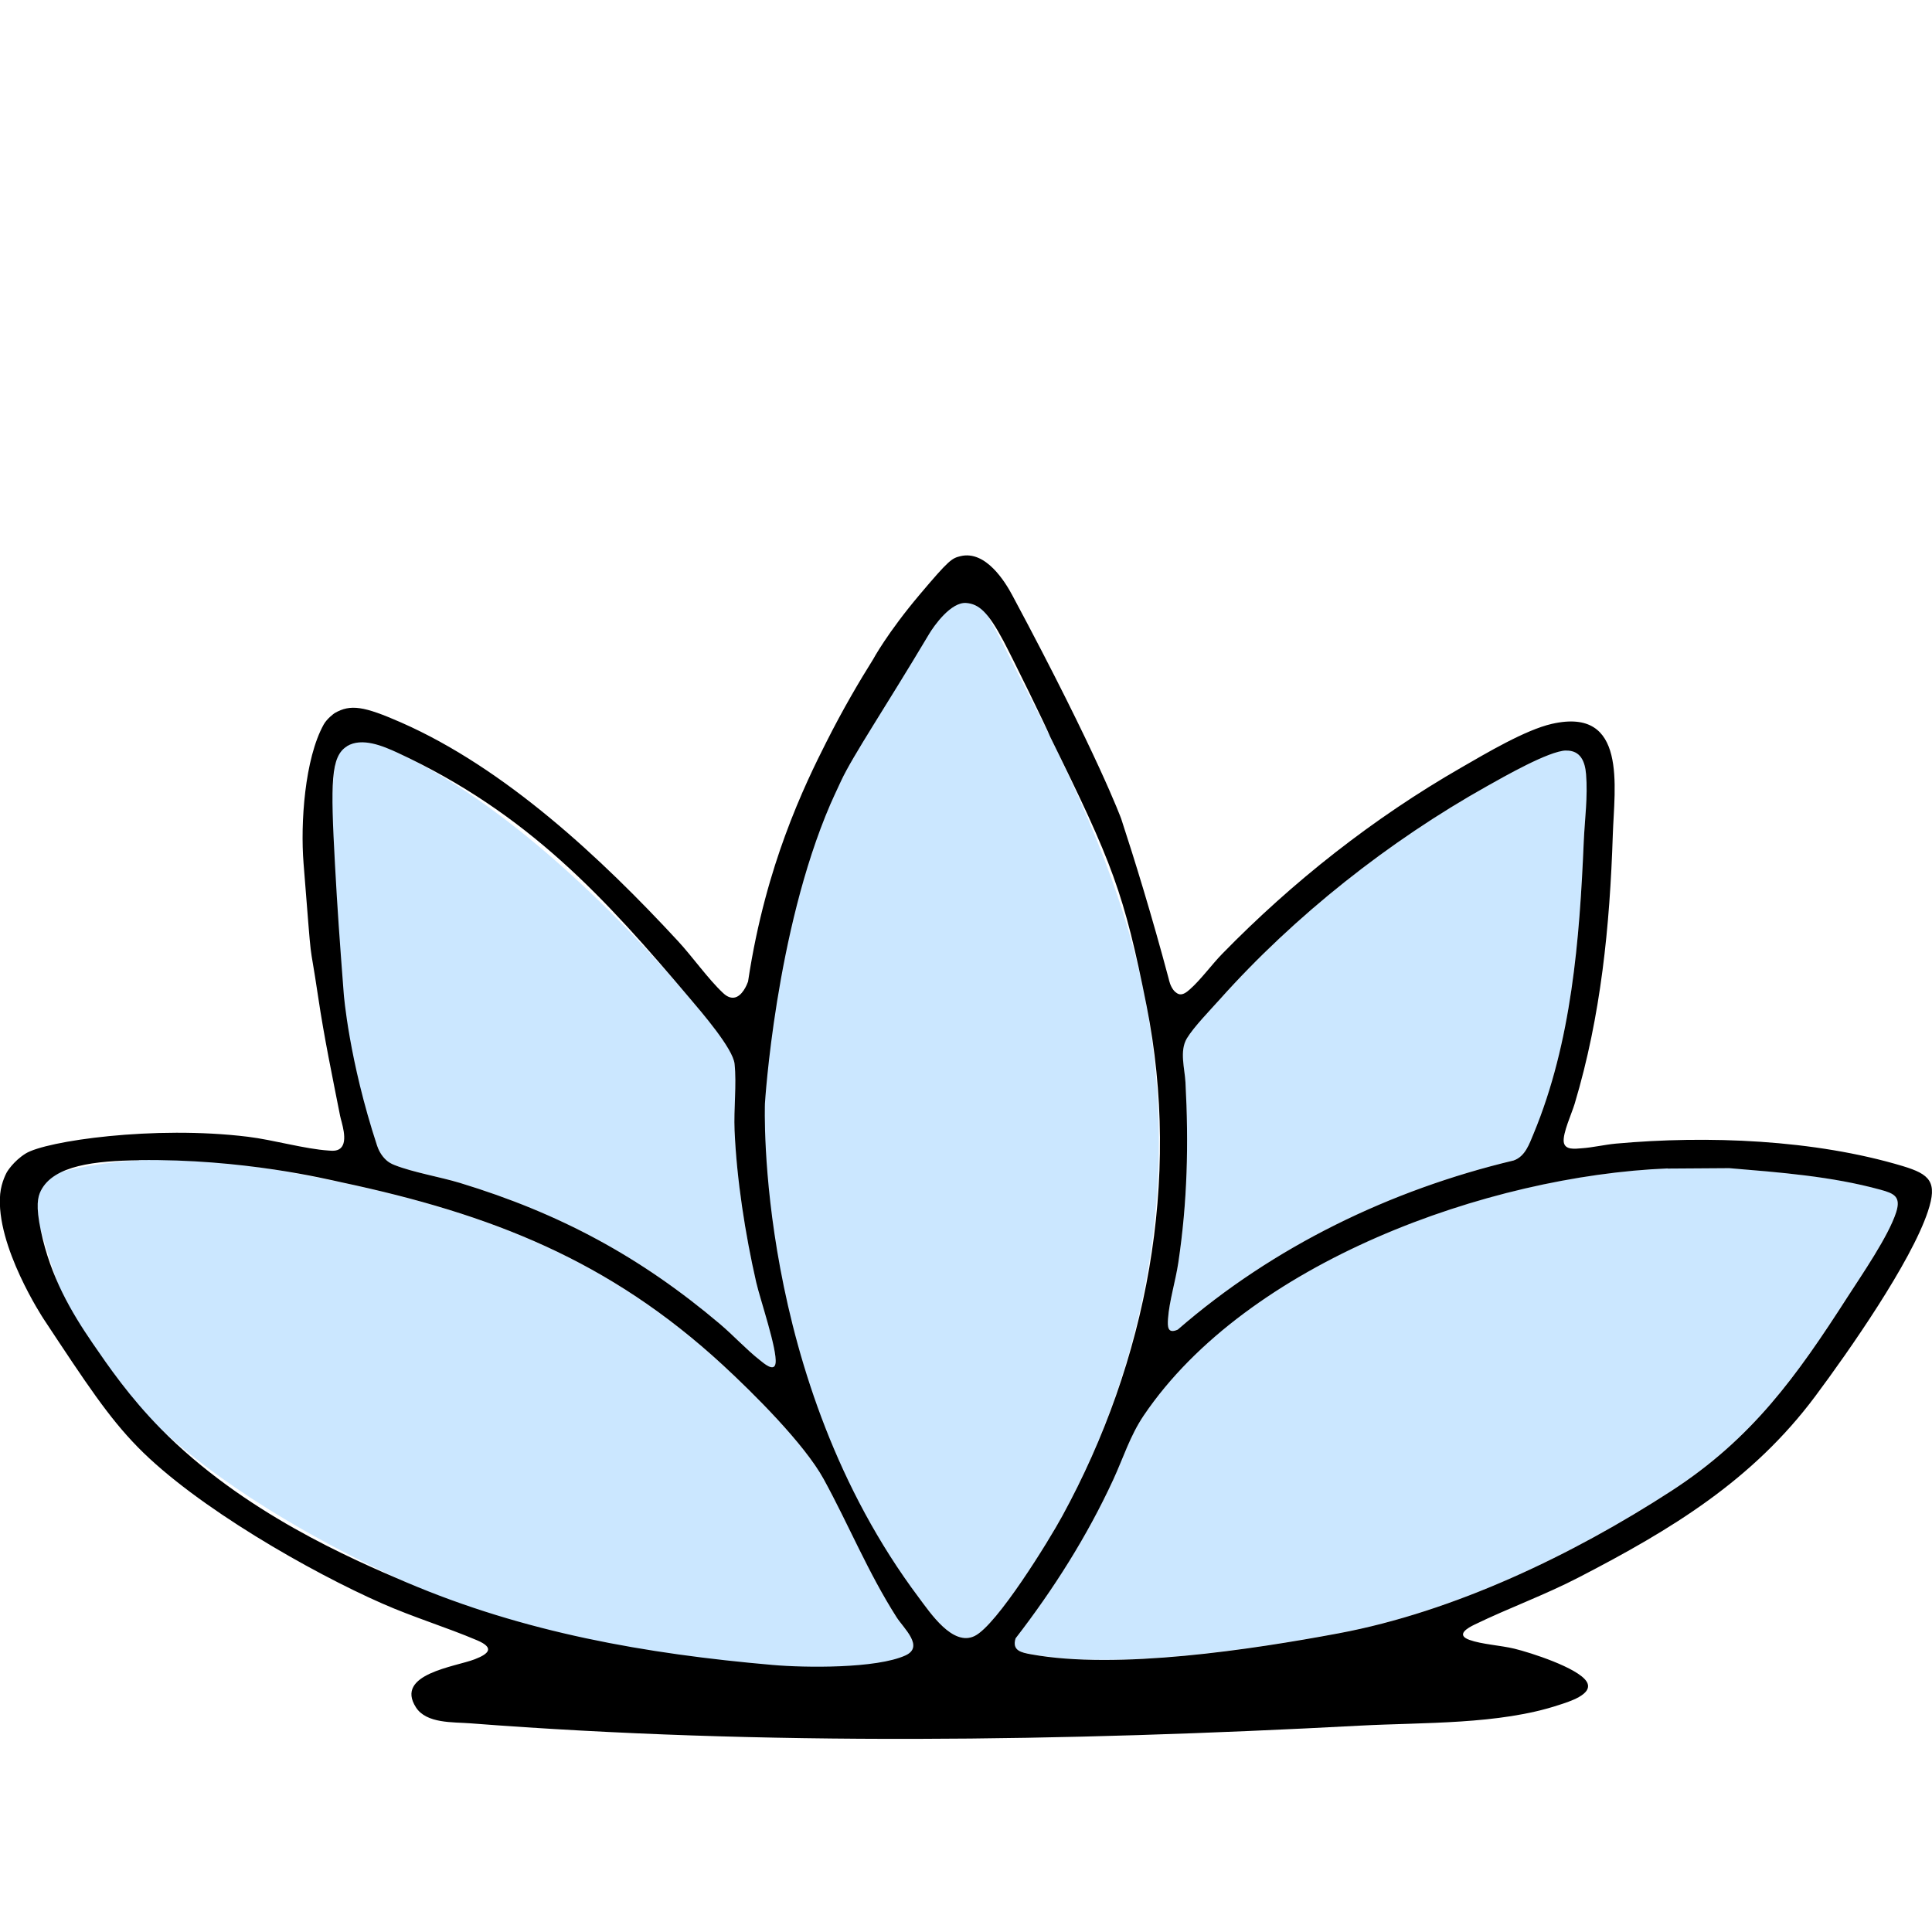 <svg width="80" height="80" viewBox="0 0 80 80" fill="none" xmlns="http://www.w3.org/2000/svg">
<g clip-path="url(#clip0_4611_3527)">
<path d="M39.887 24.52C39.933 24.509 40.019 24.492 40.12 24.52C40.264 24.563 40.367 24.684 40.471 24.83C41.087 25.685 41.827 27.282 42.342 28.266C44.544 32.486 46.607 36.94 47.477 41.656C48.806 48.887 47.494 56.35 43.985 62.775C43.427 63.799 41.283 67.282 40.359 67.74C39.458 68.185 38.548 66.808 38.039 66.146C32.544 58.986 31.733 50.416 31.733 50.416C31.338 46.26 31.739 43.196 32.118 40.273C32.118 40.273 33.638 28.613 38.606 25.014C38.802 24.87 39.576 24.586 39.881 24.52H39.887Z" fill="#CBE7FF"/>
<path d="M5.748 48.044C8.554 47.9 11.404 48.379 14.132 48.961C20.352 50.284 25.228 52.191 29.937 56.537C31.194 57.698 33.301 59.789 34.104 61.252C35.149 63.154 35.935 65.099 37.121 66.969C37.345 67.325 37.941 67.878 37.794 68.274C37.728 68.449 37.549 68.526 37.495 68.552C33.589 70.371 28.52 69.281 28.52 69.281C22.122 67.907 17.448 65.807 16.846 65.535C10.532 62.655 7.541 59.987 6.66 59.17C6.565 59.081 4.608 57.242 2.896 54.423C2.896 54.423 2.447 53.686 1.33 49.673C1.301 49.569 1.232 49.311 1.359 49.09C1.434 48.956 1.583 48.864 1.828 48.766C2.893 48.336 4.594 48.104 5.748 48.046V48.044Z" fill="#CBE7FF"/>
<path d="M69.051 48.382L71.601 48.365C73.693 48.543 75.832 48.703 77.861 49.257C78.436 49.415 78.721 49.549 78.511 50.195C78.192 51.19 77.098 52.771 76.505 53.691C74.387 56.987 72.55 59.56 69.197 61.734C65.13 64.373 60.22 66.731 55.428 67.626C51.822 68.3 46.255 69.146 42.689 68.495C42.292 68.423 41.889 68.349 42.05 67.835C43.624 65.793 45.012 63.607 46.094 61.264C46.511 60.357 46.788 59.451 47.352 58.613C51.646 52.257 61.622 48.68 69.048 48.376L69.051 48.382Z" fill="#CBE7FF"/>
<path d="M14.542 30.593C15.178 30.291 16.002 30.954 16.459 31.166C20.88 33.217 25.451 37.654 28.579 41.355C29.04 41.9 30.352 43.417 30.419 44.054C30.505 44.908 30.381 45.921 30.419 46.802C30.505 48.827 30.862 51.113 31.314 53.092C31.478 53.806 32.189 55.88 32.117 56.442C32.068 56.835 31.63 56.451 31.463 56.319C30.902 55.877 30.37 55.295 29.817 54.827C26.527 52.042 23.183 50.241 19.047 48.981C18.209 48.726 17.133 48.548 16.35 48.247C16.2 48.19 16.088 48.121 15.999 48.041C15.751 47.817 15.65 47.547 15.616 47.438C13.935 42.33 13.771 41.033 13.771 41.033C13.466 38.638 13.567 36.665 13.771 32.715C13.806 32.058 13.877 30.917 14.548 30.598L14.542 30.593Z" fill="#CBE7FF"/>
<path d="M64.843 31.077C65.447 31.063 65.631 31.533 65.674 32.053C65.752 32.985 65.62 33.923 65.579 34.846C65.407 38.908 65.073 43.153 63.501 46.942C63.323 47.37 63.156 47.88 62.678 48.049C57.569 49.268 52.728 51.615 48.768 55.054C48.347 55.24 48.342 54.939 48.365 54.603C48.411 53.901 48.681 53.011 48.791 52.283C49.168 49.765 49.225 47.358 49.087 44.819C49.056 44.249 48.831 43.517 49.145 42.995C49.424 42.528 50.126 41.805 50.515 41.372C53.612 37.907 57.52 34.821 61.582 32.546C62.272 32.159 64.135 31.089 64.843 31.074V31.077Z" fill="#CBE7FF"/>
<path d="M48.667 41.074C48.705 41.108 48.748 41.134 48.748 41.134C48.771 41.148 48.788 41.154 48.788 41.154C48.823 41.168 48.846 41.171 48.846 41.171C48.996 41.194 49.14 41.082 49.272 40.965C49.718 40.572 50.176 39.941 50.607 39.499C53.535 36.499 56.87 33.874 60.514 31.78C61.525 31.198 63.159 30.223 64.262 29.973C67.402 29.259 66.846 32.612 66.783 34.56C66.659 38.357 66.294 42.06 65.203 45.706C65.082 46.108 64.705 46.922 64.751 47.286C64.797 47.633 65.223 47.568 65.502 47.547C65.951 47.516 66.446 47.398 66.907 47.355C70.697 47.011 75.13 47.186 78.788 48.285C79.919 48.626 80.236 48.944 79.83 50.163C79.128 52.275 76.555 55.952 75.17 57.81C72.565 61.304 69.204 63.335 65.384 65.311C63.957 66.051 62.477 66.582 61.061 67.27C60.773 67.408 60.267 67.695 60.845 67.904C61.352 68.088 62.141 68.131 62.705 68.268C63.381 68.432 65.329 69.057 65.695 69.625C66.035 70.156 64.909 70.483 64.549 70.6C62.071 71.421 58.931 71.315 56.315 71.455C44.103 72.106 31.663 72.298 19.462 71.358C18.769 71.303 17.658 71.378 17.223 70.698C16.334 69.312 18.861 69.017 19.658 68.707C20.268 68.472 20.47 68.228 19.762 67.924C18.481 67.379 17.128 66.972 15.827 66.398C12.888 65.108 8.122 62.394 5.702 59.919C4.496 58.685 3.598 57.328 1.804 54.612C1.804 54.612 -0.193 51.586 0.008 49.438C0.057 48.927 0.288 48.531 0.288 48.531C0.288 48.531 0.55 48.084 1.062 47.765C1.899 47.246 6.375 46.592 10.266 47.071C11.323 47.2 12.609 47.576 13.611 47.642C13.717 47.648 13.942 47.682 14.097 47.55C14.434 47.261 14.129 46.446 14.083 46.205C13.763 44.579 13.427 42.987 13.171 41.26C12.765 38.532 12.955 40.563 12.569 35.741C12.437 34.089 12.615 31.416 13.406 29.996C13.542 29.755 13.832 29.543 13.861 29.526C14.518 29.15 15.07 29.242 16.601 29.913C20.919 31.809 24.905 35.541 28.071 38.965C28.667 39.608 29.329 40.546 29.933 41.111C30.008 41.183 30.178 41.332 30.379 41.312C30.733 41.277 30.935 40.758 30.975 40.646C31.355 38.111 31.971 36.074 32.504 34.617C33.137 32.882 33.804 31.545 34.21 30.742C34.91 29.351 35.592 28.198 36.15 27.308C36.15 27.308 36.74 26.207 38.096 24.604C39.293 23.187 39.411 23.115 39.774 23.029C40.816 22.779 41.622 24.093 41.921 24.655C45.478 31.295 46.428 33.908 46.428 33.908C46.984 35.606 47.68 37.855 48.397 40.543C48.397 40.543 48.455 40.881 48.659 41.071L48.667 41.074ZM38.456 26.279C36.677 29.265 35.313 31.29 34.826 32.337C34.59 32.841 34.475 33.094 34.383 33.303C32.109 38.578 31.674 45.686 31.674 45.7C31.674 45.7 31.246 57.085 38.041 66.146C38.528 66.794 39.454 68.191 40.361 67.741C41.285 67.284 43.429 63.8 43.987 62.776C47.496 56.353 48.912 48.87 47.479 41.656C46.549 36.972 46.066 35.747 43.487 30.512C43.331 30.114 41.932 27.262 41.556 26.551C40.914 25.343 40.534 25.011 40.013 24.968C39.382 24.916 38.68 25.9 38.459 26.273L38.456 26.279ZM14.368 30.902C13.691 31.318 13.686 32.411 13.87 35.782C13.973 37.683 14.063 38.917 14.235 41.165C14.235 41.165 14.445 43.887 15.614 47.438C15.666 47.593 15.772 47.837 15.997 48.041C16.086 48.121 16.198 48.19 16.348 48.247C17.128 48.551 18.207 48.729 19.045 48.982C23.181 50.241 26.525 52.042 29.815 54.827C30.368 55.295 30.9 55.877 31.462 56.319C31.628 56.451 32.066 56.838 32.115 56.442C32.187 55.88 31.476 53.806 31.312 53.092C30.86 51.116 30.503 48.83 30.417 46.802C30.379 45.921 30.506 44.909 30.417 44.054C30.353 43.417 29.041 41.903 28.578 41.355C25.066 37.201 21.88 33.679 16.457 31.166C15.867 30.894 14.987 30.518 14.365 30.899L14.368 30.902ZM64.843 31.077C64.135 31.095 62.273 32.162 61.582 32.549C57.521 34.823 53.612 37.91 50.515 41.375C50.127 41.808 49.425 42.531 49.145 42.998C48.832 43.52 49.059 44.252 49.088 44.822C49.223 47.358 49.168 49.767 48.791 52.286C48.682 53.017 48.411 53.904 48.365 54.606C48.342 54.942 48.348 55.243 48.768 55.057C52.729 51.615 57.57 49.271 62.679 48.052C63.157 47.883 63.323 47.373 63.502 46.945C65.076 43.153 65.407 38.908 65.58 34.849C65.62 33.926 65.753 32.988 65.675 32.056C65.632 31.536 65.448 31.066 64.843 31.08V31.077ZM5.748 48.044C3.949 48.069 2.228 48.247 1.692 49.303C1.563 49.561 1.473 49.925 1.692 50.964C2.089 52.862 2.944 54.32 3.834 55.619C4.496 56.583 5.356 57.839 6.66 59.164C10.068 62.623 14.549 64.551 16.846 65.529C21.707 67.597 26.733 68.484 31.991 68.942C33.332 69.06 36.291 69.097 37.494 68.547C38.286 68.185 37.408 67.414 37.123 66.963C35.934 65.096 35.148 63.148 34.107 61.247C33.304 59.784 31.197 57.693 29.939 56.531C25.227 52.186 20.352 50.278 14.135 48.956C13.519 48.824 10.073 47.978 5.75 48.038L5.748 48.044ZM69.051 48.382C61.625 48.686 51.649 52.263 47.355 58.619C46.791 59.457 46.515 60.363 46.097 61.27C45.015 63.613 43.628 65.802 42.053 67.841C41.892 68.352 42.298 68.429 42.692 68.501C46.256 69.152 51.825 68.306 55.431 67.632C60.224 66.734 65.134 64.376 69.201 61.74C72.554 59.566 74.39 56.993 76.508 53.697C77.101 52.776 78.192 51.196 78.515 50.201C78.722 49.552 78.437 49.418 77.864 49.263C75.835 48.706 73.694 48.546 71.604 48.371L69.054 48.388L69.051 48.382Z" fill="black"/>
</g>
<defs>
<clipPath id="clip0_4611_3527">
<rect width="80" height="80" fill="white"/>
</clipPath>
</defs>
</svg>
